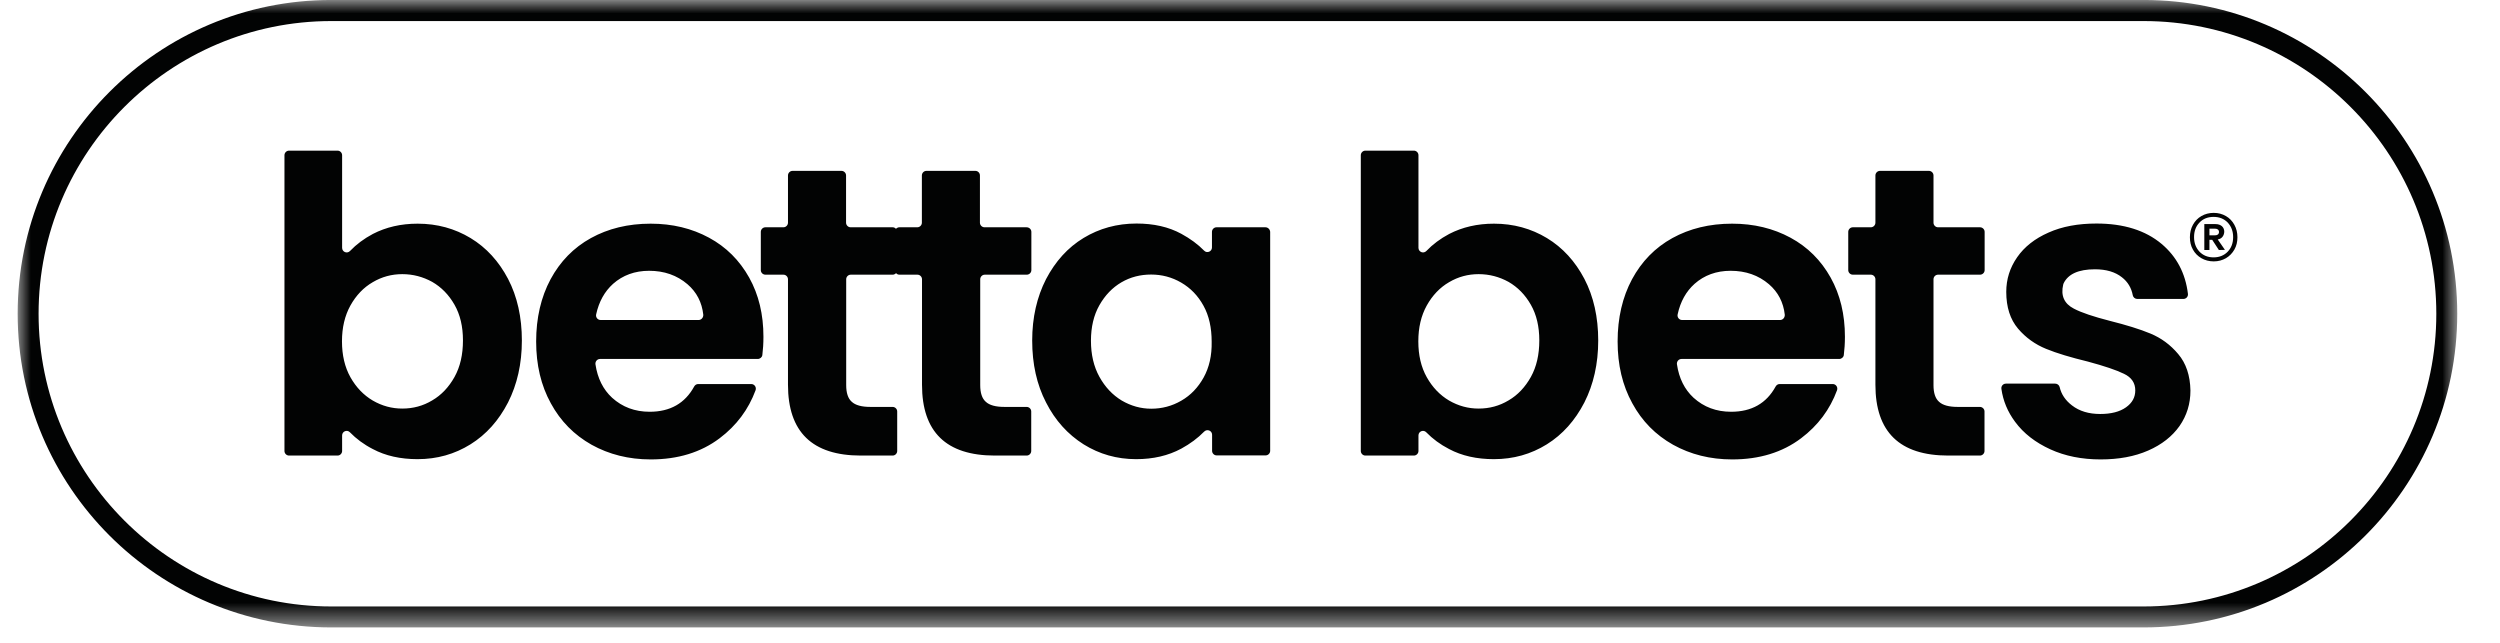 <svg xmlns="http://www.w3.org/2000/svg" xmlns:ns1="http://www.w3.org/1999/xlink" width="91.063" height="23.42" viewBox="0.0 0.0 92.0 24.0" version="1.1">
    <title>betta-bets-digital-servies-logo</title>
    <defs>
        <polygon id="path-1" points="0 0 91.063 0 91.063 23.42 0 23.42" />
    </defs>
    <g id="Artwork" stroke="none" stroke-width="1" fill="none" fill-rule="evenodd">
        <g id="Digital-Services-Clients" transform="translate(-7, -51)">
            <g id="betta-bets-digital-servies-logo" transform="translate(7, 51)">
                <mask id="mask-2" fill="white">
                    <use ns1:href="#path-1" />
                </mask>
                <g id="Clip-2" />
                <path d="M81.813,8.784 L82.025,8.784 C82.066,8.784 82.103,8.774 82.129,8.753 C82.154,8.732 82.17,8.701 82.17,8.66 C82.17,8.618 82.154,8.587 82.129,8.567 C82.103,8.546 82.066,8.536 82.025,8.536 L81.813,8.536 L81.813,8.784 Z M82.299,8.841 C82.258,8.893 82.201,8.924 82.123,8.939 L82.392,9.327 L82.165,9.332 L81.916,8.95 L81.813,8.95 L81.813,9.332 L81.622,9.332 L81.622,8.365 L82.041,8.365 C82.139,8.365 82.217,8.391 82.279,8.443 C82.336,8.494 82.367,8.567 82.367,8.655 C82.361,8.727 82.341,8.789 82.299,8.841 L82.299,8.841 Z M82.496,9.394 C82.63,9.255 82.698,9.074 82.698,8.851 C82.698,8.634 82.63,8.453 82.496,8.308 C82.361,8.168 82.185,8.096 81.968,8.096 C81.751,8.096 81.57,8.168 81.441,8.308 C81.306,8.448 81.239,8.629 81.239,8.851 C81.239,9.069 81.306,9.25 81.441,9.394 C81.575,9.534 81.751,9.607 81.968,9.607 C82.185,9.607 82.361,9.534 82.496,9.394 L82.496,9.394 Z M82.429,8.065 C82.563,8.142 82.667,8.251 82.744,8.391 C82.822,8.531 82.858,8.686 82.858,8.856 C82.858,9.027 82.822,9.182 82.744,9.317 C82.667,9.451 82.563,9.56 82.429,9.638 C82.294,9.715 82.144,9.757 81.973,9.757 C81.803,9.757 81.647,9.715 81.513,9.638 C81.378,9.56 81.27,9.451 81.197,9.317 C81.12,9.182 81.084,9.027 81.084,8.856 C81.084,8.686 81.12,8.531 81.197,8.391 C81.275,8.251 81.378,8.142 81.513,8.065 C81.647,7.987 81.803,7.946 81.973,7.946 C82.144,7.946 82.294,7.987 82.429,8.065 L82.429,8.065 Z M80.649,13.218 C80.939,13.559 81.094,14.014 81.104,14.578 C81.104,15.07 80.97,15.509 80.696,15.903 C80.421,16.291 80.033,16.596 79.526,16.818 C79.019,17.041 78.424,17.149 77.752,17.149 C77.053,17.149 76.427,17.025 75.874,16.772 C75.32,16.518 74.881,16.182 74.56,15.747 C74.28,15.37 74.11,14.961 74.048,14.516 C74.032,14.413 74.11,14.32 74.218,14.32 L76.055,14.32 C76.133,14.32 76.2,14.371 76.221,14.444 C76.283,14.718 76.438,14.946 76.681,15.132 C76.96,15.349 77.312,15.453 77.736,15.453 C78.145,15.453 78.466,15.37 78.699,15.204 C78.931,15.039 79.045,14.832 79.045,14.573 C79.045,14.294 78.906,14.087 78.621,13.952 C78.336,13.813 77.892,13.663 77.276,13.497 C76.64,13.342 76.117,13.187 75.714,13.021 C75.31,12.856 74.958,12.607 74.668,12.266 C74.379,11.924 74.229,11.469 74.229,10.895 C74.229,10.424 74.363,9.995 74.637,9.601 C74.906,9.213 75.3,8.903 75.807,8.681 C76.314,8.453 76.914,8.344 77.597,8.344 C78.611,8.344 79.423,8.598 80.028,9.105 C80.587,9.576 80.918,10.196 81.011,10.972 C81.021,11.071 80.944,11.159 80.84,11.159 L79.118,11.159 C79.04,11.159 78.968,11.102 78.952,11.024 C78.9,10.745 78.766,10.522 78.549,10.352 C78.295,10.15 77.959,10.052 77.54,10.052 C76.929,10.052 76.541,10.227 76.371,10.574 C76.365,10.59 76.36,10.605 76.355,10.621 C76.257,11.034 76.391,11.335 76.753,11.521 C77.038,11.671 77.488,11.821 78.093,11.976 C78.709,12.131 79.216,12.286 79.614,12.452 C80.013,12.618 80.359,12.871 80.649,13.218 L80.649,13.218 Z M73.422,8.655 L73.422,10.083 C73.422,10.176 73.344,10.253 73.251,10.253 L71.683,10.253 C71.59,10.253 71.513,10.331 71.513,10.424 L71.513,14.376 C71.513,14.666 71.58,14.873 71.72,14.997 C71.859,15.127 72.092,15.189 72.418,15.189 L73.246,15.189 C73.339,15.189 73.417,15.266 73.417,15.359 L73.417,16.834 C73.417,16.927 73.339,17.005 73.246,17.005 L72.066,17.005 C70.25,17.005 69.345,16.125 69.345,14.361 L69.345,10.424 C69.345,10.331 69.267,10.253 69.174,10.253 L68.502,10.253 C68.409,10.253 68.331,10.176 68.331,10.083 L68.331,8.655 C68.331,8.562 68.409,8.484 68.502,8.484 L69.174,8.484 C69.267,8.484 69.345,8.406 69.345,8.313 L69.345,6.549 C69.345,6.456 69.423,6.378 69.516,6.378 L71.342,6.378 C71.435,6.378 71.513,6.456 71.513,6.549 L71.513,8.313 C71.513,8.406 71.59,8.484 71.683,8.484 L73.251,8.484 C73.344,8.484 73.422,8.562 73.422,8.655 L73.422,8.655 Z M65.786,11.945 L62.128,11.945 C62.019,11.945 61.937,11.842 61.963,11.733 C62.066,11.257 62.278,10.879 62.594,10.595 C62.956,10.274 63.406,10.108 63.939,10.108 C64.503,10.108 64.979,10.274 65.372,10.61 C65.713,10.905 65.91,11.283 65.962,11.748 C65.967,11.857 65.889,11.945 65.786,11.945 L65.786,11.945 Z M66.174,8.872 C65.532,8.525 64.808,8.349 63.996,8.349 C63.152,8.349 62.413,8.531 61.766,8.887 C61.119,9.244 60.617,9.762 60.26,10.424 C59.903,11.091 59.722,11.867 59.722,12.747 C59.722,13.621 59.903,14.387 60.271,15.054 C60.633,15.722 61.14,16.234 61.792,16.601 C62.444,16.963 63.178,17.149 64.001,17.149 C65.015,17.149 65.874,16.886 66.572,16.358 C67.203,15.882 67.648,15.282 67.912,14.568 C67.953,14.454 67.871,14.335 67.752,14.335 L65.77,14.335 C65.708,14.335 65.651,14.371 65.62,14.428 C65.279,15.054 64.725,15.37 63.959,15.37 C63.406,15.37 62.94,15.194 62.557,14.847 C62.221,14.537 62.014,14.123 61.937,13.6 C61.921,13.497 61.999,13.399 62.107,13.399 L67.995,13.399 C68.078,13.399 68.155,13.337 68.165,13.254 C68.191,13.047 68.207,12.819 68.207,12.571 C68.207,11.738 68.031,11.003 67.674,10.362 C67.312,9.715 66.815,9.219 66.174,8.872 L66.174,8.872 Z M56.484,14.071 C56.272,14.449 55.998,14.744 55.651,14.946 C55.309,15.152 54.937,15.251 54.533,15.251 C54.145,15.251 53.778,15.152 53.431,14.951 C53.09,14.749 52.811,14.459 52.599,14.082 C52.386,13.704 52.283,13.254 52.283,12.742 C52.283,12.23 52.386,11.785 52.599,11.402 C52.811,11.024 53.085,10.734 53.431,10.533 C53.773,10.331 54.14,10.233 54.533,10.233 C54.932,10.233 55.304,10.331 55.651,10.522 C55.992,10.719 56.272,11.003 56.484,11.376 C56.696,11.748 56.799,12.193 56.799,12.705 C56.799,13.238 56.696,13.688 56.484,14.071 L56.484,14.071 Z M57.084,8.887 C56.494,8.531 55.837,8.349 55.108,8.349 C54.482,8.349 53.928,8.479 53.437,8.732 C53.106,8.908 52.821,9.12 52.583,9.369 C52.474,9.482 52.288,9.405 52.288,9.25 L52.288,5.794 C52.288,5.701 52.211,5.623 52.117,5.623 L50.307,5.623 C50.214,5.623 50.136,5.701 50.136,5.794 L50.136,16.834 C50.136,16.927 50.214,17.005 50.307,17.005 L52.117,17.005 C52.211,17.005 52.288,16.927 52.288,16.834 L52.288,16.254 C52.288,16.099 52.474,16.027 52.578,16.135 C52.816,16.379 53.1,16.591 53.431,16.761 C53.907,17.015 54.466,17.139 55.103,17.139 C55.832,17.139 56.489,16.953 57.079,16.586 C57.669,16.218 58.134,15.696 58.481,15.023 C58.822,14.351 58.998,13.58 58.998,12.711 C58.998,11.842 58.827,11.071 58.481,10.408 C58.139,9.757 57.674,9.244 57.084,8.887 L57.084,8.887 Z M44.269,14.092 C44.062,14.464 43.788,14.754 43.436,14.956 C43.09,15.158 42.712,15.256 42.314,15.256 C41.926,15.256 41.558,15.153 41.212,14.951 C40.87,14.744 40.591,14.449 40.379,14.066 C40.167,13.683 40.063,13.233 40.063,12.721 C40.063,12.209 40.167,11.764 40.379,11.391 C40.591,11.019 40.865,10.734 41.201,10.538 C41.538,10.341 41.91,10.248 42.309,10.248 C42.707,10.248 43.085,10.346 43.431,10.548 C43.778,10.75 44.057,11.034 44.264,11.412 C44.471,11.785 44.569,12.235 44.569,12.757 C44.58,13.269 44.476,13.719 44.269,14.092 L44.269,14.092 Z M46.577,8.484 L44.75,8.484 C44.657,8.484 44.58,8.562 44.58,8.655 L44.58,9.239 C44.58,9.389 44.394,9.467 44.29,9.358 C44.052,9.115 43.768,8.908 43.436,8.727 C42.96,8.468 42.402,8.344 41.765,8.344 C41.036,8.344 40.379,8.525 39.789,8.882 C39.199,9.239 38.734,9.757 38.387,10.419 C38.046,11.086 37.87,11.852 37.87,12.711 C37.87,13.585 38.041,14.356 38.387,15.023 C38.729,15.696 39.199,16.213 39.789,16.586 C40.379,16.953 41.031,17.139 41.75,17.139 C42.386,17.139 42.945,17.01 43.436,16.746 C43.768,16.565 44.052,16.353 44.29,16.11 C44.399,16.001 44.585,16.073 44.585,16.229 L44.585,16.829 C44.585,16.922 44.663,16.999 44.756,16.999 L46.582,16.999 C46.675,16.999 46.753,16.922 46.753,16.829 L46.753,8.655 C46.747,8.562 46.67,8.484 46.577,8.484 L46.577,8.484 Z M37.839,8.655 L37.839,10.083 C37.839,10.176 37.761,10.253 37.668,10.253 L36.1,10.253 C36.007,10.253 35.93,10.331 35.93,10.424 L35.93,14.376 C35.93,14.666 35.997,14.873 36.137,14.997 C36.276,15.127 36.509,15.189 36.835,15.189 L37.663,15.189 C37.756,15.189 37.834,15.266 37.834,15.359 L37.834,16.834 C37.834,16.927 37.756,17.005 37.663,17.005 L36.478,17.005 C34.662,17.005 33.757,16.125 33.757,14.361 L33.757,10.424 C33.757,10.331 33.679,10.253 33.586,10.253 L32.914,10.253 C32.862,10.253 32.821,10.233 32.789,10.196 C32.758,10.227 32.712,10.253 32.665,10.253 L31.098,10.253 C31.005,10.253 30.927,10.331 30.927,10.424 L30.927,14.376 C30.927,14.666 30.994,14.873 31.134,14.997 C31.274,15.127 31.506,15.189 31.832,15.189 L32.66,15.189 C32.753,15.189 32.831,15.266 32.831,15.359 L32.831,16.834 C32.831,16.927 32.753,17.005 32.66,17.005 L31.475,17.005 C29.66,17.005 28.754,16.125 28.754,14.361 L28.754,10.424 C28.754,10.331 28.677,10.253 28.583,10.253 L27.911,10.253 C27.818,10.253 27.74,10.176 27.74,10.083 L27.74,8.655 C27.74,8.562 27.818,8.484 27.911,8.484 L28.583,8.484 C28.677,8.484 28.754,8.406 28.754,8.313 L28.754,6.549 C28.754,6.456 28.832,6.378 28.925,6.378 L30.751,6.378 C30.844,6.378 30.922,6.456 30.922,6.549 L30.922,8.313 C30.922,8.406 30.999,8.484 31.093,8.484 L32.66,8.484 C32.712,8.484 32.753,8.505 32.784,8.541 C32.815,8.51 32.862,8.484 32.908,8.484 L33.581,8.484 C33.674,8.484 33.752,8.406 33.752,8.313 L33.752,6.549 C33.752,6.456 33.829,6.378 33.922,6.378 L35.749,6.378 C35.842,6.378 35.919,6.456 35.919,6.549 L35.919,8.313 C35.919,8.406 35.997,8.484 36.09,8.484 L37.658,8.484 C37.761,8.484 37.839,8.562 37.839,8.655 L37.839,8.655 Z M25.417,11.945 L21.76,11.945 C21.651,11.945 21.568,11.842 21.594,11.733 C21.698,11.257 21.91,10.879 22.225,10.595 C22.587,10.274 23.038,10.108 23.57,10.108 C24.134,10.108 24.61,10.274 25.003,10.61 C25.345,10.905 25.541,11.283 25.593,11.748 C25.598,11.857 25.516,11.945 25.417,11.945 L25.417,11.945 Z M25.805,8.872 C25.164,8.525 24.44,8.349 23.627,8.349 C22.784,8.349 22.044,8.531 21.398,8.887 C20.751,9.244 20.249,9.762 19.892,10.424 C19.535,11.091 19.354,11.867 19.354,12.747 C19.354,13.621 19.535,14.387 19.902,15.054 C20.265,15.722 20.772,16.234 21.423,16.601 C22.075,16.963 22.81,17.149 23.632,17.149 C24.646,17.149 25.505,16.886 26.204,16.358 C26.835,15.882 27.28,15.282 27.544,14.568 C27.585,14.454 27.502,14.335 27.383,14.335 L25.402,14.335 C25.34,14.335 25.283,14.371 25.252,14.428 C24.91,15.054 24.357,15.37 23.591,15.37 C23.038,15.37 22.572,15.194 22.189,14.847 C21.853,14.537 21.646,14.123 21.568,13.6 C21.553,13.497 21.63,13.399 21.739,13.399 L27.626,13.399 C27.709,13.399 27.787,13.337 27.797,13.254 C27.823,13.047 27.838,12.819 27.838,12.571 C27.838,11.738 27.663,11.003 27.306,10.362 C26.943,9.715 26.447,9.219 25.805,8.872 L25.805,8.872 Z M16.307,14.071 C16.095,14.449 15.821,14.744 15.474,14.946 C15.133,15.152 14.76,15.251 14.357,15.251 C13.969,15.251 13.601,15.152 13.255,14.951 C12.913,14.749 12.634,14.459 12.422,14.082 C12.21,13.704 12.106,13.254 12.106,12.742 C12.106,12.23 12.21,11.785 12.422,11.402 C12.634,11.024 12.908,10.734 13.255,10.533 C13.596,10.331 13.963,10.233 14.357,10.233 C14.755,10.233 15.127,10.331 15.474,10.522 C15.815,10.719 16.095,11.003 16.307,11.376 C16.519,11.748 16.622,12.193 16.622,12.705 C16.622,13.238 16.519,13.688 16.307,14.071 L16.307,14.071 Z M16.907,8.887 C16.317,8.531 15.66,8.349 14.931,8.349 C14.305,8.349 13.751,8.479 13.26,8.732 C12.929,8.908 12.644,9.12 12.406,9.369 C12.297,9.482 12.111,9.405 12.111,9.25 L12.111,5.794 C12.111,5.701 12.034,5.623 11.941,5.623 L10.13,5.623 C10.037,5.623 9.959,5.701 9.959,5.794 L9.959,16.834 C9.959,16.927 10.037,17.005 10.13,17.005 L11.941,17.005 C12.034,17.005 12.111,16.927 12.111,16.834 L12.111,16.254 C12.111,16.099 12.297,16.027 12.401,16.135 C12.639,16.379 12.923,16.591 13.255,16.761 C13.731,17.015 14.289,17.139 14.926,17.139 C15.655,17.139 16.312,16.953 16.902,16.586 C17.492,16.218 17.957,15.696 18.304,15.023 C18.645,14.351 18.821,13.58 18.821,12.711 C18.821,11.842 18.65,11.071 18.304,10.408 C17.962,9.757 17.497,9.244 16.907,8.887 L16.907,8.887 Z M79.356,22.638 L11.708,22.638 C5.681,22.638 0.781,17.734 0.781,11.712 C0.781,5.685 5.686,0.786 11.708,0.786 L79.356,0.786 C85.383,0.786 90.282,5.69 90.282,11.712 C90.282,17.734 85.383,22.638 79.356,22.638 L79.356,22.638 Z M79.356,-0.001 L11.708,-0.001 C5.241,-0.001 -0,5.245 -0,11.712 C-0,18.179 5.241,23.42 11.708,23.42 L79.356,23.42 C85.822,23.42 91.063,18.179 91.063,11.712 C91.063,5.245 85.822,-0.001 79.356,-0.001 L79.356,-0.001 Z" id="Fill-1" fill="#020303" mask="url(#mask-2)" />
            </g>
        </g>
    </g>
</svg>